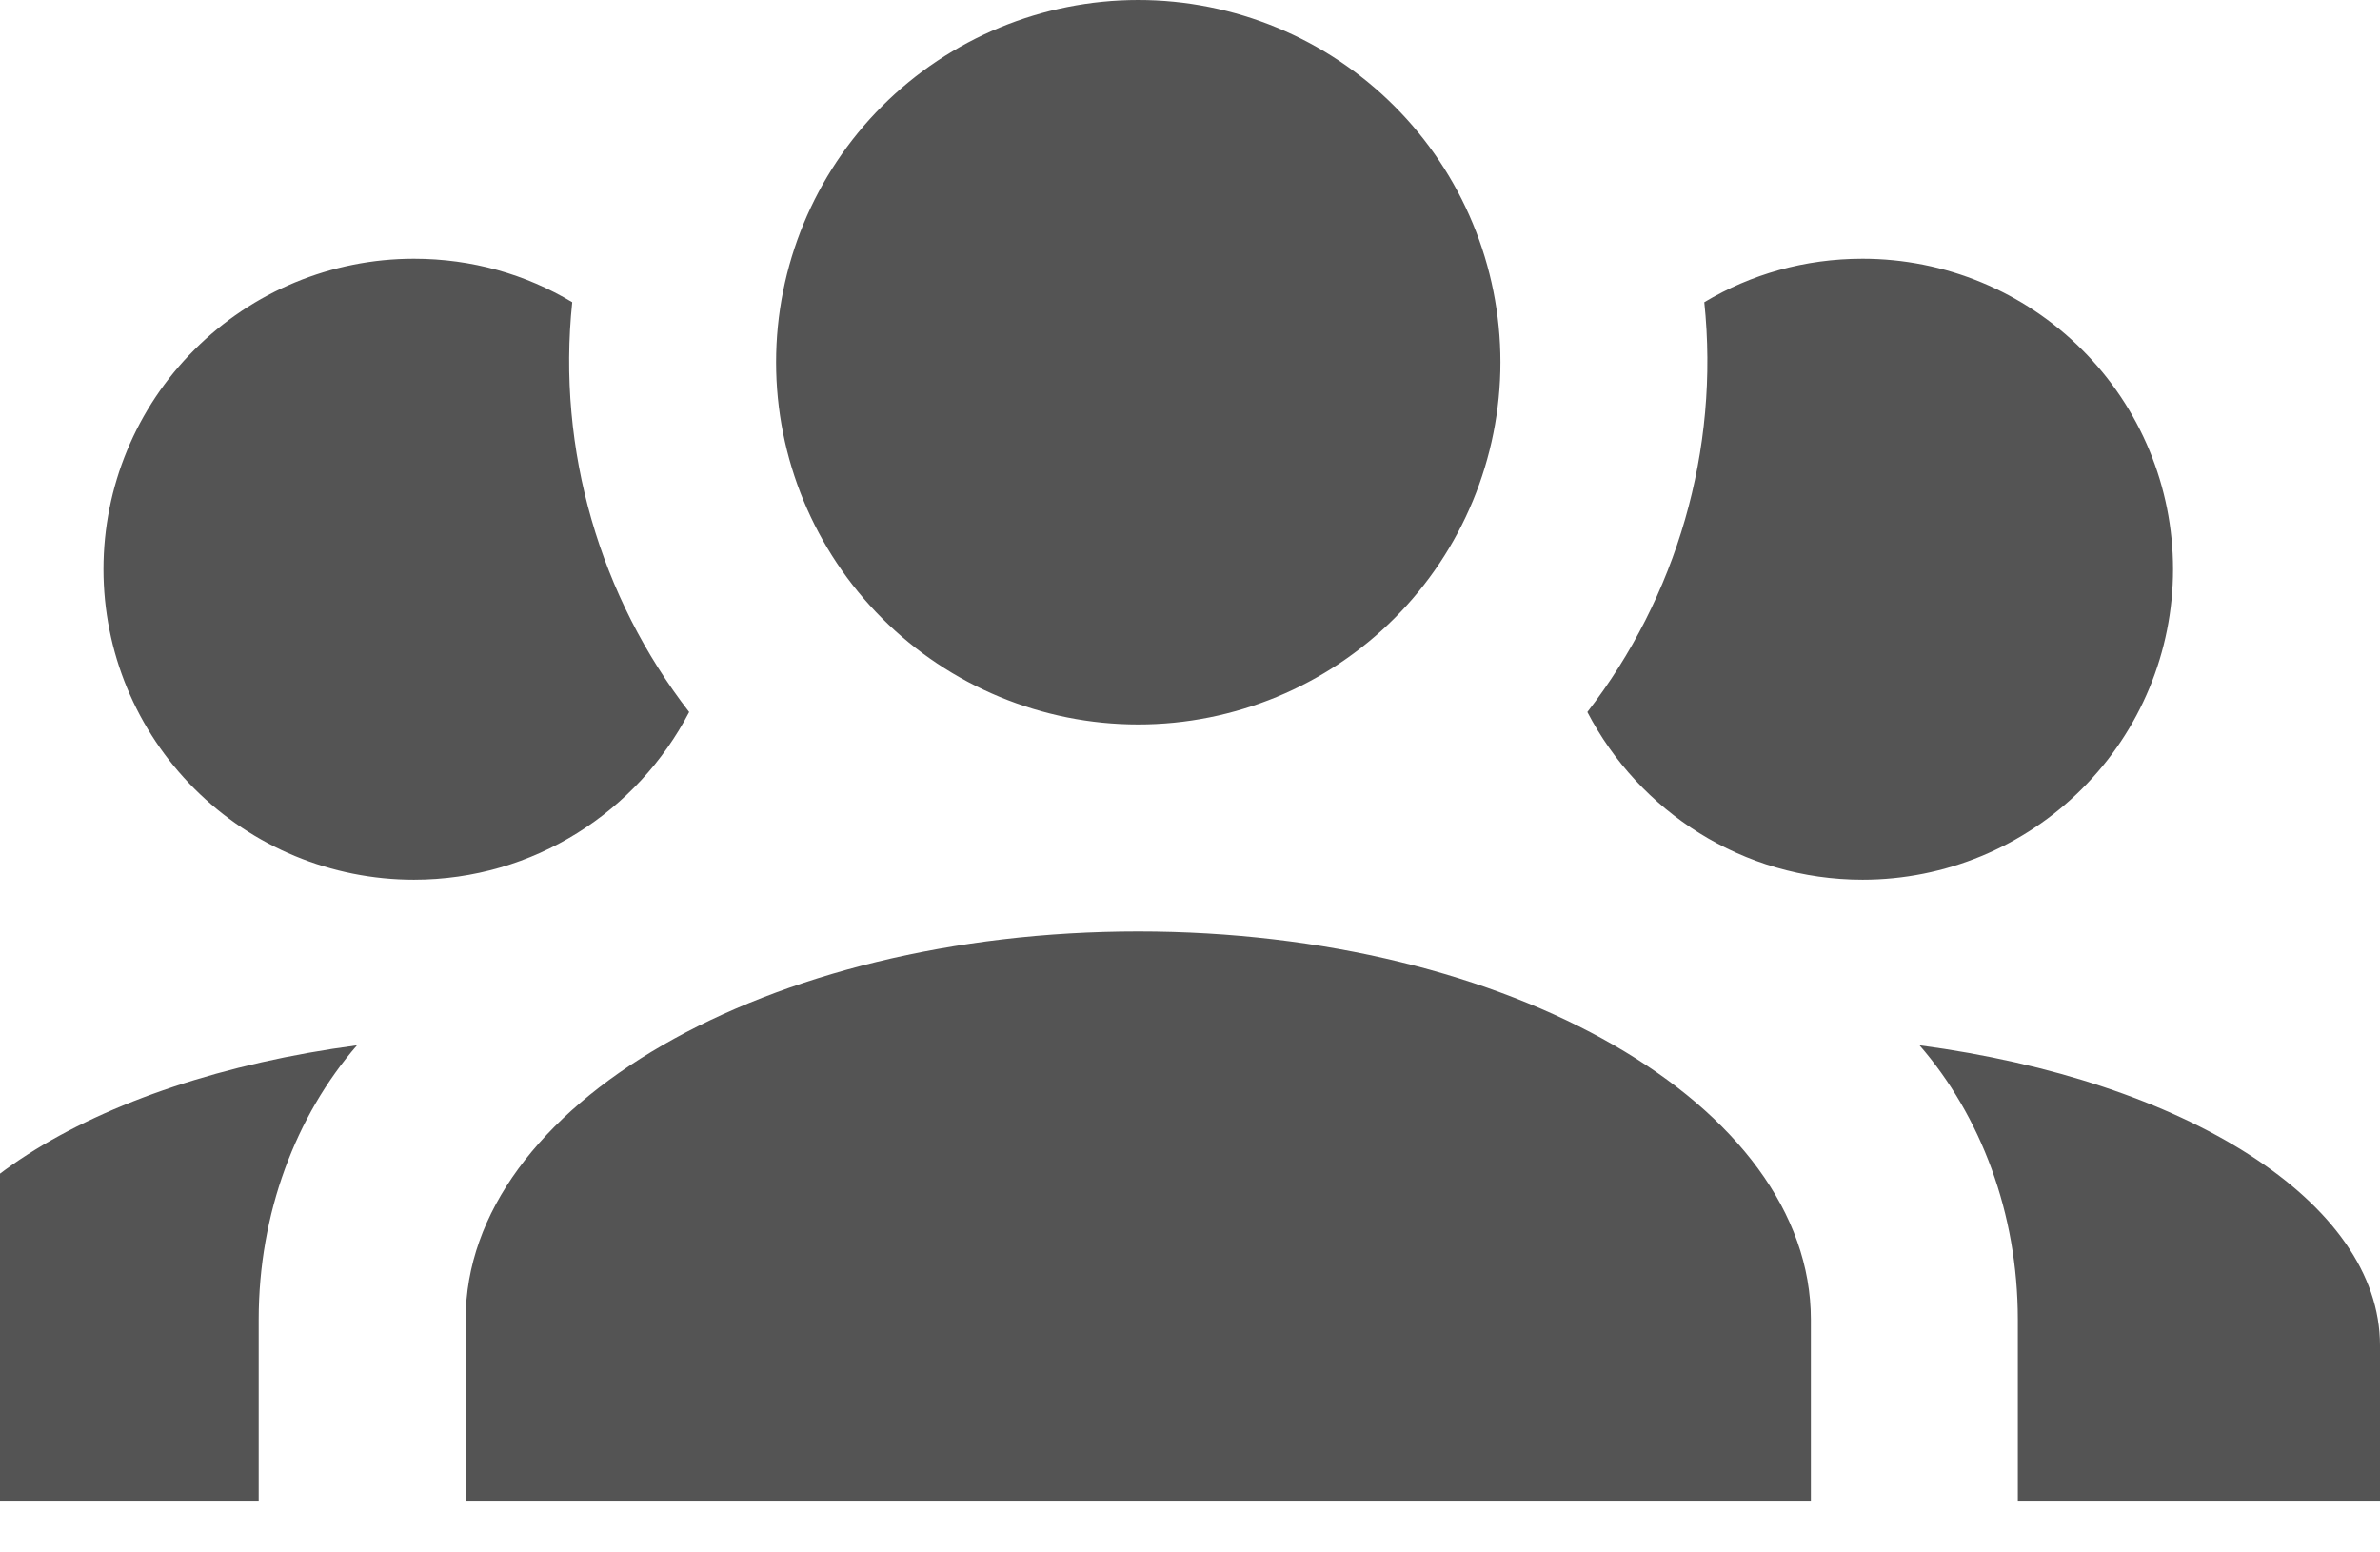 <svg width="23" height="15" viewBox="0 0 23 15" fill="none" xmlns="http://www.w3.org/2000/svg">
<path d="M11 0C11.928 0 12.819 0.369 13.475 1.025C14.131 1.681 14.5 2.572 14.5 3.5C14.5 4.428 14.131 5.319 13.475 5.975C12.819 6.631 11.928 7 11 7C10.072 7 9.181 6.631 8.525 5.975C7.869 5.319 7.5 4.428 7.5 3.5C7.5 2.572 7.869 1.681 8.525 1.025C9.181 0.369 10.072 0 11 0ZM4 2.5C4.56 2.5 5.08 2.65 5.53 2.92C5.38 4.35 5.8 5.77 6.66 6.88C6.16 7.84 5.16 8.5 4 8.5C3.204 8.5 2.441 8.184 1.879 7.621C1.316 7.059 1 6.296 1 5.5C1 4.704 1.316 3.941 1.879 3.379C2.441 2.816 3.204 2.5 4 2.5ZM18 2.5C18.796 2.5 19.559 2.816 20.121 3.379C20.684 3.941 21 4.704 21 5.5C21 6.296 20.684 7.059 20.121 7.621C19.559 8.184 18.796 8.5 18 8.5C16.84 8.5 15.84 7.84 15.34 6.88C16.2 5.77 16.62 4.35 16.47 2.92C16.92 2.65 17.44 2.5 18 2.5ZM4.5 12.75C4.5 10.68 7.41 9 11 9C14.59 9 17.5 10.68 17.5 12.75V14.5H4.5V12.75ZM-1 14.5V13C-1 11.61 0.89 10.44 3.45 10.1C2.86 10.78 2.5 11.72 2.5 12.75V14.5H-1ZM23 14.5H19.5V12.75C19.5 11.72 19.14 10.78 18.55 10.1C21.11 10.44 23 11.61 23 13V14.5Z" fill="#545454"/>
</svg>
